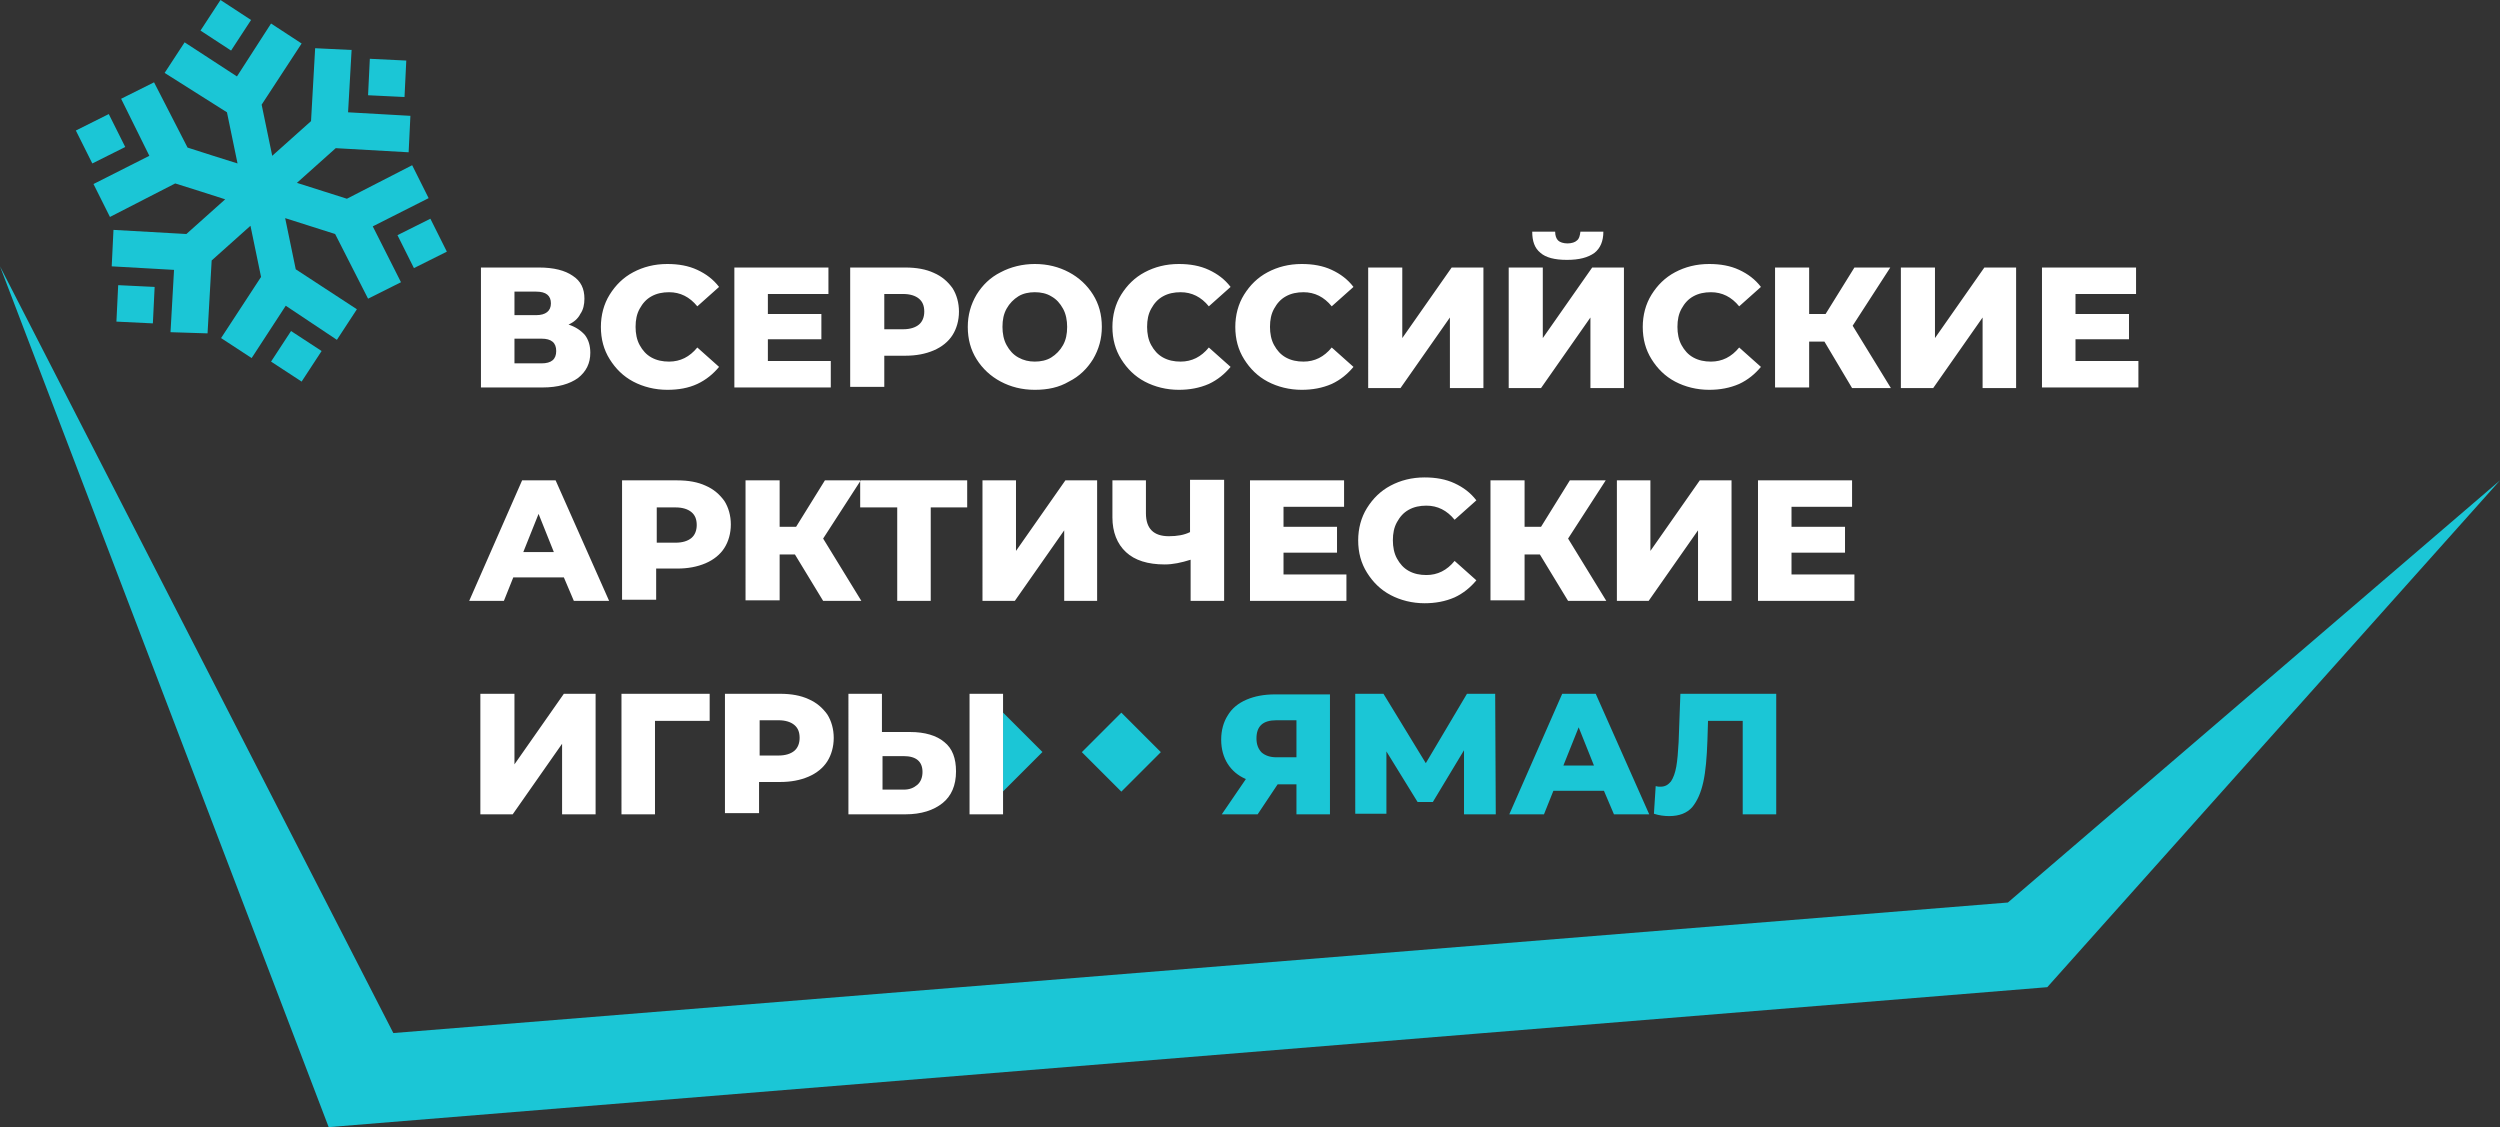<?xml version="1.0" encoding="UTF-8"?> <svg xmlns="http://www.w3.org/2000/svg" xmlns:xlink="http://www.w3.org/1999/xlink" version="1.1" id="Слой_1" x="0px" y="0px" viewBox="0 0 425.2 191.7" style="enable-background:new 0 0 425.2 191.7;" xml:space="preserve"><rect x="0" y="0" width="425.2" height="191.7" fill="#333333" stroke="none"/> <style type="text/css"> .st0{fill-rule:evenodd;clip-rule:evenodd;fill:#2EC7D6;} .st1{clip-path:url(#SVGID_00000159461969081988216090000011231224984644552874_);fill-rule:evenodd;clip-rule:evenodd;fill:#2EC7D6;} .st2{clip-path:url(#SVGID_00000159461969081988216090000011231224984644552874_);} .st3{fill-rule:evenodd;clip-rule:evenodd;fill:#FFFFFF;} .st4{fill-rule:evenodd;clip-rule:evenodd;fill:#1BC6D6;} .st5{fill-rule:evenodd;clip-rule:evenodd;fill:#011F62;} .st6{fill-rule:evenodd;clip-rule:evenodd;fill:#0D1F61;} .st7{fill-rule:evenodd;clip-rule:evenodd;fill:#EBEBEB;} .st8{clip-path:url(#SVGID_00000038381154963079179390000012905476135687753892_);fill-rule:evenodd;clip-rule:evenodd;fill:#2EC7D6;} .st9{clip-path:url(#SVGID_00000038381154963079179390000012905476135687753892_);} .st10{fill-rule:evenodd;clip-rule:evenodd;fill:#C4C5C5;} .st11{fill:none;stroke:#1BC6D6;stroke-width:5.669;stroke-linejoin:round;stroke-miterlimit:22.926;} .st12{fill:none;stroke:#1BC6D6;stroke-width:5.102;stroke-linejoin:round;stroke-miterlimit:22.926;} .st13{fill:none;stroke:#1BC6D6;stroke-width:2.835;stroke-linejoin:round;stroke-miterlimit:22.926;} .st14{fill:#011F62;} .st15{fill:none;stroke:#FFFFFF;stroke-width:5.669;stroke-linejoin:round;stroke-miterlimit:22.926;} .st16{fill:none;stroke:#FFFFFF;stroke-width:2.835;stroke-linejoin:round;stroke-miterlimit:22.926;} .st17{fill:none;stroke:#FFFFFF;stroke-width:5.102;stroke-linejoin:round;stroke-miterlimit:22.926;} .st18{fill:none;stroke:#011F62;stroke-width:5.669;stroke-linejoin:round;stroke-miterlimit:22.926;} .st19{fill:none;stroke:#1BC6D6;stroke-width:3.402;stroke-linejoin:round;stroke-miterlimit:22.926;} .st20{opacity:0.5;fill-rule:evenodd;clip-rule:evenodd;fill:#FFFFFF;} .st21{fill:#A5B1C2;} .st22{fill:#6F7782;} .st23{fill-rule:evenodd;clip-rule:evenodd;fill:#ECECEC;} .st24{fill:#F0C419;} .st25{fill:#0D1F61;} .st26{fill:#CC6F56;} .st27{fill:#00249C;} .st28{fill:#B2FF00;} .st29{fill:#975047;} .st30{clip-path:url(#SVGID_00000018949989430231663140000002640645424522306440_);} .st31{clip-path:url(#SVGID_00000103264533180165870540000006743533525073500346_);fill-rule:evenodd;clip-rule:evenodd;fill:#1BC6D6;} .st32{opacity:0.19;} .st33{clip-path:url(#SVGID_00000116932151690877704610000015696746104532990381_);fill-rule:evenodd;clip-rule:evenodd;fill:#1BC6D6;} .st34{fill:#1BC6D6;} .st35{fill:#FFFFFF;} .st36{fill:#251F60;} .st37{clip-path:url(#SVGID_00000111886720379434585220000008182536832546403972_);fill-rule:evenodd;clip-rule:evenodd;fill:#2EC7D6;} .st38{clip-path:url(#SVGID_00000111886720379434585220000008182536832546403972_);} .st39{clip-path:url(#SVGID_00000039114317409821006460000000474712875590416548_);fill-rule:evenodd;clip-rule:evenodd;fill:#2EC7D6;} .st40{clip-path:url(#SVGID_00000039114317409821006460000000474712875590416548_);} .st41{clip-path:url(#SVGID_00000072262950689683374640000002973597170161560490_);fill-rule:evenodd;clip-rule:evenodd;fill:#1BC6D6;} .st42{clip-path:url(#SVGID_00000147932564365309078080000012805831936913115278_);fill-rule:evenodd;clip-rule:evenodd;fill:#2EC7D6;} .st43{clip-path:url(#SVGID_00000147932564365309078080000012805831936913115278_);} .st44{clip-path:url(#SVGID_00000125574947778866853190000013883554372354247812_);fill-rule:evenodd;clip-rule:evenodd;fill:#2EC7D6;} .st45{clip-path:url(#SVGID_00000125574947778866853190000013883554372354247812_);} .st46{clip-path:url(#SVGID_00000019667225449291056890000004364791738235302792_);fill-rule:evenodd;clip-rule:evenodd;fill:#1BC6D6;} .st47{clip-path:url(#SVGID_00000165225680002608854020000004626183580756187064_);fill-rule:evenodd;clip-rule:evenodd;fill:#2EC7D6;} .st48{clip-path:url(#SVGID_00000165225680002608854020000004626183580756187064_);} .st49{clip-path:url(#SVGID_00000165915547263232641960000008305817541033253253_);fill-rule:evenodd;clip-rule:evenodd;fill:#2EC7D6;} .st50{clip-path:url(#SVGID_00000165915547263232641960000008305817541033253253_);} .st51{clip-path:url(#SVGID_00000024003329011528562130000008258376131318284473_);fill-rule:evenodd;clip-rule:evenodd;fill:#1BC6D6;} .st52{clip-path:url(#SVGID_00000049943282045263250900000015836280652127747743_);fill-rule:evenodd;clip-rule:evenodd;fill:#2EC7D6;} .st53{clip-path:url(#SVGID_00000049943282045263250900000015836280652127747743_);} .st54{clip-path:url(#SVGID_00000114058228974603421360000009497518158288677001_);fill-rule:evenodd;clip-rule:evenodd;fill:#2EC7D6;} .st55{clip-path:url(#SVGID_00000114058228974603421360000009497518158288677001_);} .st56{clip-path:url(#SVGID_00000141419667646377351110000001048861712634186380_);fill-rule:evenodd;clip-rule:evenodd;fill:#1BC6D6;} .st57{clip-path:url(#SVGID_00000112597164489158338100000000740757169328171444_);fill-rule:evenodd;clip-rule:evenodd;fill:#2EC7D6;} .st58{clip-path:url(#SVGID_00000112597164489158338100000000740757169328171444_);} .st59{clip-path:url(#SVGID_00000172436208560019146410000012194846424163127173_);fill-rule:evenodd;clip-rule:evenodd;fill:#2EC7D6;} .st60{clip-path:url(#SVGID_00000172436208560019146410000012194846424163127173_);} .st61{clip-path:url(#SVGID_00000023268945409506241280000006321099568798308003_);fill-rule:evenodd;clip-rule:evenodd;fill:#1BC6D6;} .st62{clip-path:url(#SVGID_00000036932846188492252450000007128705871318823854_);fill-rule:evenodd;clip-rule:evenodd;fill:#2EC7D6;} .st63{clip-path:url(#SVGID_00000036932846188492252450000007128705871318823854_);} .st64{clip-path:url(#SVGID_00000049910215122330724410000004920292079794813098_);fill-rule:evenodd;clip-rule:evenodd;fill:#2EC7D6;} .st65{clip-path:url(#SVGID_00000049910215122330724410000004920292079794813098_);} .st66{clip-path:url(#SVGID_00000019677304875619964910000009966146298071159186_);fill-rule:evenodd;clip-rule:evenodd;fill:#1BC6D6;} .st67{clip-path:url(#SVGID_00000090290052967392990770000011073132470866659986_);fill-rule:evenodd;clip-rule:evenodd;fill:#2EC7D6;} .st68{clip-path:url(#SVGID_00000090290052967392990770000011073132470866659986_);} .st69{fill:none;} </style> <g> <polygon class="st4" points="425.2,81.7 348.2,167.9 55.9,191.7 0,45.3 66.9,175.7 341.5,153.5 "></polygon> <path class="st4" d="M20.6,16.8l5.6-2.8l5.7,11.1c2.8,0.9,5.6,1.8,8.5,2.7l-1.8-8.7L28,12.4l3.4-5.2l8.9,5.8L46.1,4l5.2,3.4 l-6.8,10.4l1.8,8.7l6.6-5.9l0.7-12.4l6.2,0.3l-0.6,10.6l10.6,0.6l-0.3,6.2l-12.4-0.7l-6.6,5.9l8.5,2.7l11.1-5.7l2.8,5.6l-9.5,4.8 l4.8,9.5l-5.6,2.8L57,39.8l-8.5-2.7l1.8,8.7l10.4,6.8l-3.4,5.2L48.6,52l-5.8,8.9l-5.2-3.4l6.8-10.4l-1.8-8.7l-6.6,5.9l-0.7,12.4 L29,56.5l0.6-10.6l-10.6-0.6l0.3-6.2l12.4,0.7l6.6-5.9c-2.8-0.9-5.6-1.8-8.5-2.7l-11.1,5.7l-2.8-5.6l9.5-4.8L20.6,16.8L20.6,16.8z M34.1,5.2l5.2,3.4l3.4-5.2L37.5,0L34.1,5.2L34.1,5.2z M46.1,61.5l5.2,3.4l3.4-5.2l-5.2-3.4L46.1,61.5L46.1,61.5z M15.7,27.8 l5.6-2.8l-2.8-5.6l-5.6,2.8L15.7,27.8L15.7,27.8z M70.4,45.6l5.6-2.8l-2.8-5.6L67.6,40L70.4,45.6L70.4,45.6z M68.8,16.5l0.3-6.2 l-6.2-0.3l-0.3,6.2L68.8,16.5L68.8,16.5z M26,55l0.3-6.2l-6.2-0.3l-0.3,6.2L26,55z"></path> <polygon class="st4" points="170.6,121.2 177.3,127.9 170.6,134.6 "></polygon> <g> <path class="st3" d="M96.7,55.2c1.2,0.4,2.1,1,2.8,1.8c0.6,0.8,0.9,1.8,0.9,3c0,1.8-0.7,3.2-2.1,4.3c-1.4,1-3.4,1.6-6,1.6H81.8 V45.5h9.9c2.5,0,4.4,0.5,5.7,1.4c1.4,0.9,2,2.2,2,3.9c0,1-0.2,1.9-0.7,2.6C98.3,54.2,97.6,54.8,96.7,55.2L96.7,55.2z M87.5,53.6 h3.7c1.6,0,2.5-0.7,2.5-2c0-1.3-0.8-2-2.5-2h-3.7V53.6L87.5,53.6z M92.1,61.8c1.7,0,2.5-0.7,2.5-2.1c0-1.4-0.8-2.1-2.5-2.1h-4.6 v4.2H92.1L92.1,61.8z M113.5,66.3c-2.1,0-4.1-0.5-5.8-1.4c-1.7-0.9-3-2.2-4-3.8c-1-1.6-1.5-3.4-1.5-5.5c0-2,0.5-3.9,1.5-5.5 c1-1.6,2.3-2.9,4-3.8c1.7-0.9,3.6-1.4,5.8-1.4c1.9,0,3.6,0.3,5.1,1c1.5,0.7,2.7,1.6,3.7,2.9l-3.7,3.3c-1.3-1.6-2.9-2.4-4.8-2.4 c-1.1,0-2.1,0.2-3,0.7c-0.9,0.5-1.5,1.2-2,2.1c-0.5,0.9-0.7,1.9-0.7,3.1c0,1.1,0.2,2.2,0.7,3.1c0.5,0.9,1.1,1.6,2,2.1 c0.9,0.5,1.9,0.7,3,0.7c1.9,0,3.5-0.8,4.8-2.4l3.7,3.3c-1,1.2-2.2,2.2-3.7,2.9C117.1,66,115.4,66.3,113.5,66.3L113.5,66.3z M141.3,61.4v4.5h-16.4V45.5h16v4.5h-10.3v3.4h9.1v4.3h-9.1v3.7H141.3L141.3,61.4z M154,45.5c1.9,0,3.5,0.3,4.8,0.9 c1.4,0.6,2.4,1.5,3.2,2.6c0.7,1.1,1.1,2.5,1.1,4c0,1.5-0.4,2.9-1.1,4c-0.7,1.1-1.8,2-3.2,2.6c-1.4,0.6-3,0.9-4.8,0.9h-3.6v5.3 h-5.8V45.5H154L154,45.5z M153.6,56c1.2,0,2.1-0.3,2.7-0.8c0.6-0.5,0.9-1.3,0.9-2.2c0-1-0.3-1.7-0.9-2.2c-0.6-0.5-1.5-0.8-2.7-0.8 h-3.2v6H153.6L153.6,56z M176,66.3c-2.2,0-4.1-0.5-5.8-1.4c-1.7-0.9-3.1-2.2-4.1-3.8c-1-1.6-1.5-3.4-1.5-5.5c0-2,0.5-3.8,1.5-5.5 c1-1.6,2.3-2.9,4.1-3.8c1.7-0.9,3.7-1.4,5.8-1.4c2.2,0,4.1,0.5,5.8,1.4c1.7,0.9,3.1,2.2,4.1,3.8c1,1.6,1.5,3.4,1.5,5.5 c0,2-0.5,3.8-1.5,5.5c-1,1.6-2.3,2.9-4.1,3.8C180.1,65.9,178.2,66.3,176,66.3L176,66.3z M176,61.5c1,0,2-0.2,2.8-0.7 c0.8-0.5,1.5-1.2,2-2.1c0.5-0.9,0.7-1.9,0.7-3.1c0-1.1-0.2-2.2-0.7-3.1c-0.5-0.9-1.1-1.6-2-2.1c-0.8-0.5-1.8-0.7-2.8-0.7 c-1,0-2,0.2-2.8,0.7c-0.8,0.5-1.5,1.2-2,2.1c-0.5,0.9-0.7,1.9-0.7,3.1c0,1.1,0.2,2.2,0.7,3.1c0.5,0.9,1.1,1.6,2,2.1 C174.1,61.3,175,61.5,176,61.5L176,61.5z M200.5,66.3c-2.1,0-4.1-0.5-5.8-1.4c-1.7-0.9-3-2.2-4-3.8c-1-1.6-1.5-3.4-1.5-5.5 c0-2,0.5-3.9,1.5-5.5s2.3-2.9,4-3.8c1.7-0.9,3.6-1.4,5.8-1.4c1.9,0,3.6,0.3,5.1,1c1.5,0.7,2.7,1.6,3.7,2.9l-3.7,3.3 c-1.3-1.6-2.9-2.4-4.8-2.4c-1.1,0-2.1,0.2-3,0.7c-0.9,0.5-1.5,1.2-2,2.1c-0.5,0.9-0.7,1.9-0.7,3.1c0,1.1,0.2,2.2,0.7,3.1 c0.5,0.9,1.1,1.6,2,2.1c0.9,0.5,1.9,0.7,3,0.7c1.9,0,3.5-0.8,4.8-2.4l3.7,3.3c-1,1.2-2.2,2.2-3.7,2.9 C204,66,202.3,66.3,200.5,66.3L200.5,66.3z M221.4,66.3c-2.1,0-4.1-0.5-5.8-1.4c-1.7-0.9-3-2.2-4-3.8c-1-1.6-1.5-3.4-1.5-5.5 c0-2,0.5-3.9,1.5-5.5s2.3-2.9,4-3.8c1.7-0.9,3.6-1.4,5.8-1.4c1.9,0,3.6,0.3,5.1,1c1.5,0.7,2.7,1.6,3.7,2.9l-3.7,3.3 c-1.3-1.6-2.9-2.4-4.8-2.4c-1.1,0-2.1,0.2-3,0.7c-0.9,0.5-1.5,1.2-2,2.1c-0.5,0.9-0.7,1.9-0.7,3.1c0,1.1,0.2,2.2,0.7,3.1 c0.5,0.9,1.1,1.6,2,2.1c0.9,0.5,1.9,0.7,3,0.7c1.9,0,3.5-0.8,4.8-2.4l3.7,3.3c-1,1.2-2.2,2.2-3.7,2.9 C224.9,66,223.2,66.3,221.4,66.3L221.4,66.3z M232.8,45.5h5.7v12l8.4-12h5.4v20.5h-5.7v-12l-8.4,12h-5.5V45.5L232.8,45.5z M256.7,45.5h5.7v12l8.4-12h5.4v20.5h-5.7v-12l-8.4,12h-5.5V45.5L256.7,45.5z M266.5,44.2c-2.1,0-3.6-0.4-4.5-1.2 c-1-0.8-1.4-2-1.4-3.6h3.9c0,0.7,0.2,1.2,0.5,1.5c0.3,0.3,0.9,0.5,1.6,0.5c0.7,0,1.3-0.2,1.6-0.5c0.4-0.3,0.5-0.8,0.6-1.5h3.9 c0,1.6-0.5,2.8-1.5,3.6C270.1,43.8,268.6,44.2,266.5,44.2L266.5,44.2z M290.7,66.3c-2.1,0-4.1-0.5-5.8-1.4c-1.7-0.9-3-2.2-4-3.8 c-1-1.6-1.5-3.4-1.5-5.5c0-2,0.5-3.9,1.5-5.5s2.3-2.9,4-3.8c1.7-0.9,3.6-1.4,5.8-1.4c1.9,0,3.6,0.3,5.1,1c1.5,0.7,2.7,1.6,3.7,2.9 l-3.7,3.3c-1.3-1.6-2.9-2.4-4.8-2.4c-1.1,0-2.1,0.2-3,0.7c-0.9,0.5-1.5,1.2-2,2.1c-0.5,0.9-0.7,1.9-0.7,3.1c0,1.1,0.2,2.2,0.7,3.1 c0.5,0.9,1.1,1.6,2,2.1c0.9,0.5,1.9,0.7,3,0.7c1.9,0,3.5-0.8,4.8-2.4l3.7,3.3c-1,1.2-2.2,2.2-3.7,2.9 C294.2,66,292.5,66.3,290.7,66.3L290.7,66.3z M310.3,58.1h-2.6v7.8h-5.8V45.5h5.8v7.9h2.8l4.9-7.9h6.1l-6.4,9.9l6.5,10.6H315 L310.3,58.1L310.3,58.1z M323.4,45.5h5.7v12l8.4-12h5.4v20.5h-5.7v-12l-8.4,12h-5.5V45.5L323.4,45.5z M363.7,61.4v4.5h-16.4V45.5 h16v4.5H353v3.4h9.1v4.3H353v3.7H363.7L363.7,61.4z M95.9,98.2h-8.6l-1.6,4h-5.9l9-20.5h5.7l9.1,20.5h-6L95.9,98.2L95.9,98.2z M94.2,93.9l-2.6-6.5L89,93.9H94.2L94.2,93.9z M115.2,81.7c1.9,0,3.5,0.3,4.8,0.9c1.4,0.6,2.4,1.5,3.2,2.6c0.7,1.1,1.1,2.5,1.1,4 c0,1.5-0.4,2.9-1.1,4c-0.7,1.1-1.8,2-3.2,2.6c-1.4,0.6-3,0.9-4.8,0.9h-3.6v5.3h-5.8V81.7H115.2L115.2,81.7z M114.9,92.3 c1.2,0,2.1-0.3,2.7-0.8c0.6-0.5,0.9-1.3,0.9-2.2c0-1-0.3-1.7-0.9-2.2c-0.6-0.5-1.5-0.8-2.7-0.8h-3.2v6H114.9L114.9,92.3z M135.2,94.3h-2.6v7.8h-5.8V81.7h5.8v7.9h2.8l4.9-7.9h6.1l-6.4,9.9l6.5,10.6h-6.5L135.2,94.3L135.2,94.3z M164.5,86.3v-4.6h-18.2 v4.6h6.3v15.9h5.7V86.3H164.5L164.5,86.3z M167.1,81.7h5.7v12l8.4-12h5.4v20.5H181v-12l-8.4,12h-5.5V81.7L167.1,81.7z M208.2,81.7 v20.5h-5.7v-7c-1.6,0.5-3,0.8-4.4,0.8c-2.9,0-5.1-0.7-6.6-2.1c-1.5-1.4-2.3-3.4-2.3-5.9v-6.3h5.7v5.6c0,2.6,1.3,3.9,3.9,3.9 c1.4,0,2.6-0.2,3.6-0.7v-8.9H208.2L208.2,81.7z M229,97.7v4.5h-16.4V81.7h16v4.5h-10.3v3.4h9.1V94h-9.1v3.7H229L229,97.7z M242.3,102.6c-2.1,0-4.1-0.5-5.8-1.4c-1.7-0.9-3-2.2-4-3.8c-1-1.6-1.5-3.4-1.5-5.5c0-2,0.5-3.9,1.5-5.5c1-1.6,2.3-2.9,4-3.8 c1.7-0.9,3.6-1.4,5.8-1.4c1.9,0,3.6,0.3,5.1,1c1.5,0.7,2.7,1.6,3.7,2.9l-3.7,3.3c-1.3-1.6-2.9-2.4-4.8-2.4c-1.1,0-2.1,0.2-3,0.7 c-0.9,0.5-1.5,1.2-2,2.1c-0.5,0.9-0.7,1.9-0.7,3.1c0,1.1,0.2,2.2,0.7,3.1c0.5,0.9,1.1,1.6,2,2.1c0.9,0.5,1.9,0.7,3,0.7 c1.9,0,3.5-0.8,4.8-2.4l3.7,3.3c-1,1.2-2.2,2.2-3.7,2.9C245.8,102.3,244.1,102.6,242.3,102.6L242.3,102.6z M261.9,94.3h-2.6v7.8 h-5.8V81.7h5.8v7.9h2.8l4.9-7.9h6.1l-6.4,9.9l6.5,10.6h-6.5L261.9,94.3L261.9,94.3z M275,81.7h5.7v12l8.4-12h5.4v20.5h-5.7v-12 l-8.4,12H275V81.7L275,81.7z M315.4,97.7v4.5h-16.4V81.7h16v4.5h-10.3v3.4h9.1V94h-9.1v3.7H315.4L315.4,97.7z M81.8,118h5.7v12 l8.4-12h5.4v20.5h-5.7v-12l-8.4,12h-5.5V118L81.8,118z M120.7,122.6h-9.3v15.9h-5.7V118h15L120.7,122.6L120.7,122.6z M132.7,118 c1.9,0,3.5,0.3,4.8,0.9c1.4,0.6,2.4,1.5,3.2,2.6c0.7,1.1,1.1,2.5,1.1,4c0,1.5-0.4,2.9-1.1,4c-0.7,1.1-1.8,2-3.2,2.6 c-1.4,0.6-3,0.9-4.8,0.9h-3.6v5.3h-5.8V118H132.7L132.7,118z M132.4,128.5c1.2,0,2.1-0.3,2.7-0.8c0.6-0.5,0.9-1.3,0.9-2.2 c0-1-0.3-1.7-0.9-2.2c-0.6-0.5-1.5-0.8-2.7-0.8h-3.2v6H132.4L132.4,128.5z M154.8,124.5c2.5,0,4.5,0.6,5.8,1.7c1.4,1.1,2,2.8,2,5 c0,2.4-0.8,4.2-2.3,5.4c-1.5,1.2-3.6,1.9-6.3,1.9h-9.7V118h5.7v6.5H154.8L154.8,124.5z M153.7,134.3c1,0,1.7-0.3,2.3-0.8 c0.6-0.5,0.9-1.3,0.9-2.2c0-1.8-1.1-2.7-3.2-2.7h-3.6v5.7H153.7L153.7,134.3z M164.9,118h5.7v20.5h-5.7V118z"></path> <path class="st4" d="M226.2,118v20.5h-5.7v-5.1h-3.2l-3.4,5.1h-6.1l4.1-6c-1.4-0.6-2.4-1.5-3.1-2.6c-0.7-1.1-1.1-2.5-1.1-4.1 c0-1.6,0.4-3,1.1-4.1c0.7-1.2,1.8-2.1,3.2-2.7c1.4-0.6,3-0.9,4.9-0.9H226.2L226.2,118z M217.1,122.5c-2.3,0-3.4,1-3.4,3.1 c0,1,0.3,1.8,0.9,2.4c0.6,0.5,1.4,0.8,2.5,0.8h3.4v-6.3H217.1L217.1,122.5z M249,138.4l0-10.8l-5.3,8.8h-2.6l-5.3-8.6v10.6h-5.3 V118h4.8l7.2,11.8l7-11.8h4.8l0.1,20.5H249L249,138.4z M272.8,134.5h-8.6l-1.6,4h-5.9l9-20.5h5.7l9.1,20.5h-6L272.8,134.5 L272.8,134.5z M271.1,130.2l-2.6-6.5l-2.6,6.5H271.1L271.1,130.2z M302.1,118v20.5h-5.7v-15.9h-5.9l-0.1,3.3 c-0.1,2.9-0.3,5.3-0.7,7.1c-0.4,1.8-1,3.2-1.9,4.3c-0.9,1-2.2,1.5-3.9,1.5c-0.8,0-1.7-0.1-2.6-0.4l0.3-4.7 c0.3,0.1,0.5,0.1,0.8,0.1c0.8,0,1.3-0.3,1.8-0.9c0.4-0.6,0.7-1.4,0.9-2.5c0.2-1.1,0.3-2.5,0.4-4.2l0.3-8.2H302.1z"></path> </g> <rect x="186" y="123.2" transform="matrix(0.707 -0.707 0.707 0.707 -34.606 172.326)" class="st4" width="9.5" height="9.5"></rect> </g> </svg> 